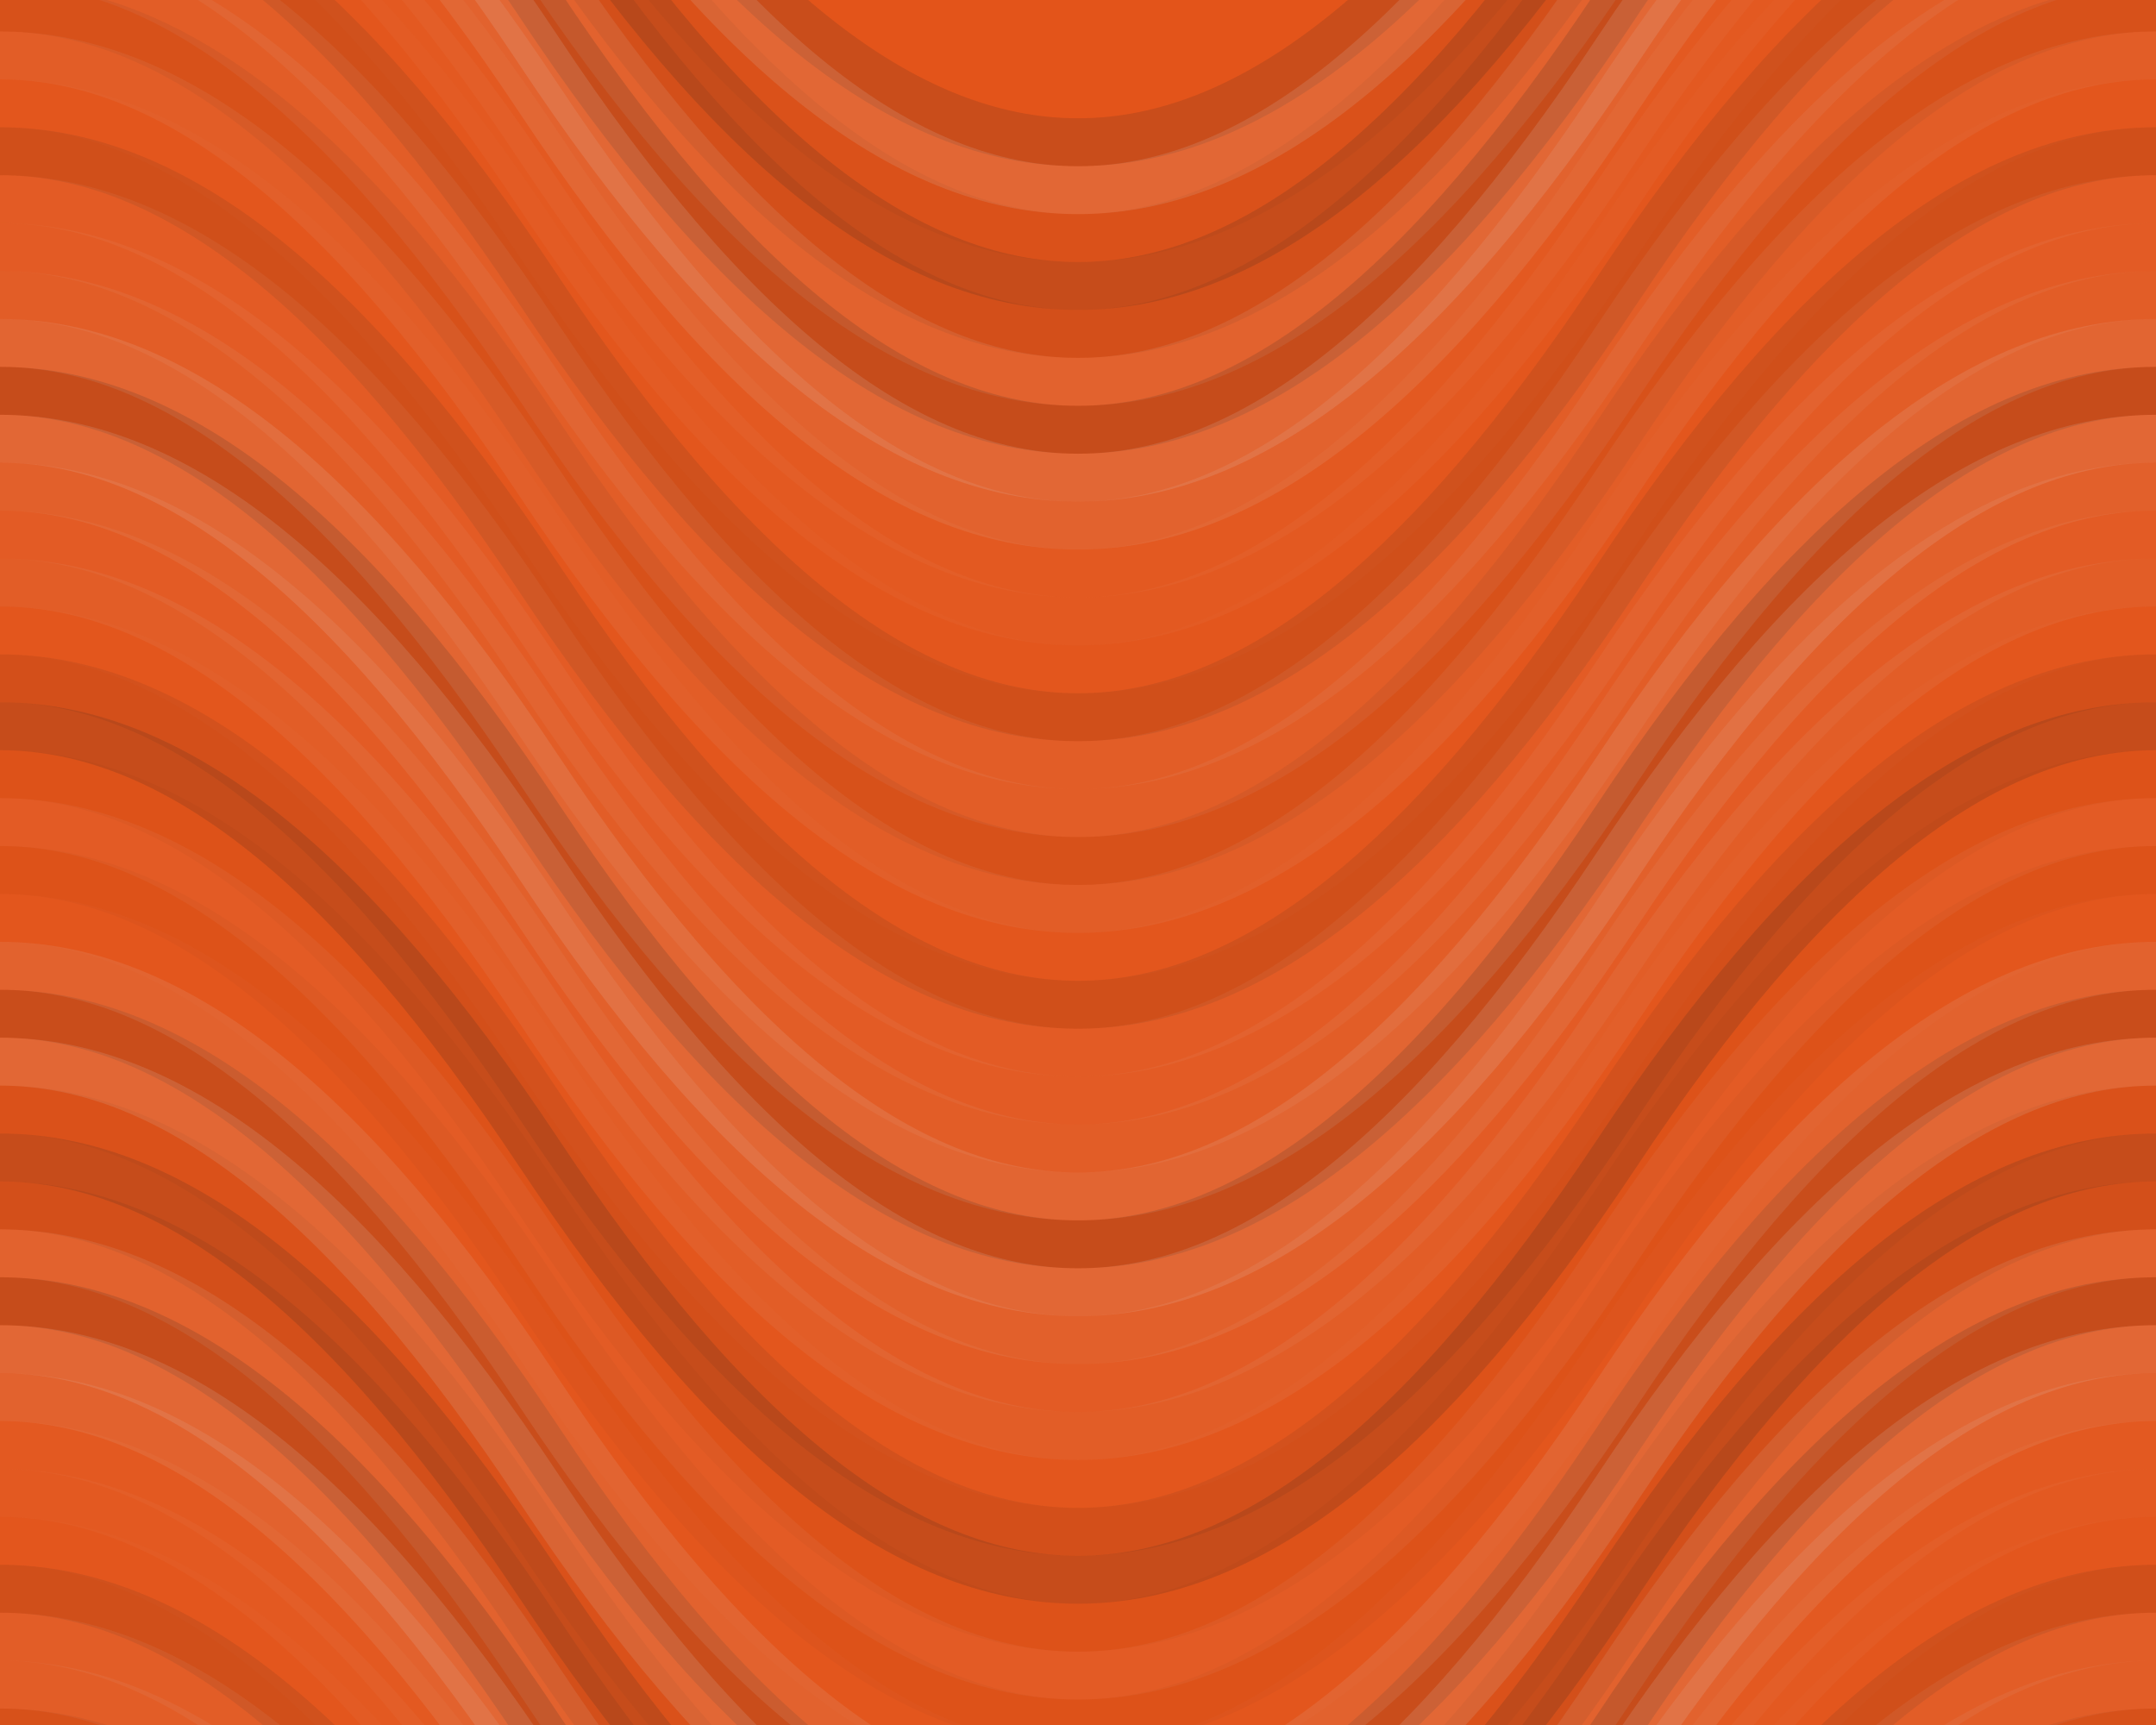 <svg xmlns="http://www.w3.org/2000/svg" width="360" height="288" viewbox="0 0 360 288" preserveAspectRatio="none"><rect x="0" y="0" width="100%" height="100%" fill="rgb(227, 84, 26)" /><path d="M0 95 C 63 0, 117 0, 180 95 S 297 190, 360 95 S 477 0, 540, 95" fill="none" stroke="#222" style="opacity:0.133;stroke-width:8px;" transform="translate(-90, -142.5)" /><path d="M0 95 C 63 0, 117 0, 180 95 S 297 190, 360 95 S 477 0, 540, 95" fill="none" stroke="#222" style="opacity:0.133;stroke-width:8px;" transform="translate(-90, 145.5)" /><path d="M0 95 C 63 0, 117 0, 180 95 S 297 190, 360 95 S 477 0, 540, 95" fill="none" stroke="#ddd" style="opacity:0.141;stroke-width:8px;" transform="translate(-90, -134.5)" /><path d="M0 95 C 63 0, 117 0, 180 95 S 297 190, 360 95 S 477 0, 540, 95" fill="none" stroke="#ddd" style="opacity:0.141;stroke-width:8px;" transform="translate(-90, 153.5)" /><path d="M0 95 C 63 0, 117 0, 180 95 S 297 190, 360 95 S 477 0, 540, 95" fill="none" stroke="#222" style="opacity:0.046;stroke-width:8px;" transform="translate(-90, -126.5)" /><path d="M0 95 C 63 0, 117 0, 180 95 S 297 190, 360 95 S 477 0, 540, 95" fill="none" stroke="#222" style="opacity:0.046;stroke-width:8px;" transform="translate(-90, 161.5)" /><path d="M0 95 C 63 0, 117 0, 180 95 S 297 190, 360 95 S 477 0, 540, 95" fill="none" stroke="#222" style="opacity:0.15;stroke-width:8px;" transform="translate(-90, -118.5)" /><path d="M0 95 C 63 0, 117 0, 180 95 S 297 190, 360 95 S 477 0, 540, 95" fill="none" stroke="#222" style="opacity:0.15;stroke-width:8px;" transform="translate(-90, 169.5)" /><path d="M0 95 C 63 0, 117 0, 180 95 S 297 190, 360 95 S 477 0, 540, 95" fill="none" stroke="#222" style="opacity:0.081;stroke-width:8px;" transform="translate(-90, -110.5)" /><path d="M0 95 C 63 0, 117 0, 180 95 S 297 190, 360 95 S 477 0, 540, 95" fill="none" stroke="#222" style="opacity:0.081;stroke-width:8px;" transform="translate(-90, 177.5)" /><path d="M0 95 C 63 0, 117 0, 180 95 S 297 190, 360 95 S 477 0, 540, 95" fill="none" stroke="#ddd" style="opacity:0.107;stroke-width:8px;" transform="translate(-90, -102.5)" /><path d="M0 95 C 63 0, 117 0, 180 95 S 297 190, 360 95 S 477 0, 540, 95" fill="none" stroke="#ddd" style="opacity:0.107;stroke-width:8px;" transform="translate(-90, 185.5)" /><path d="M0 95 C 63 0, 117 0, 180 95 S 297 190, 360 95 S 477 0, 540, 95" fill="none" stroke="#222" style="opacity:0.15;stroke-width:8px;" transform="translate(-90, -94.5)" /><path d="M0 95 C 63 0, 117 0, 180 95 S 297 190, 360 95 S 477 0, 540, 95" fill="none" stroke="#222" style="opacity:0.15;stroke-width:8px;" transform="translate(-90, 193.5)" /><path d="M0 95 C 63 0, 117 0, 180 95 S 297 190, 360 95 S 477 0, 540, 95" fill="none" stroke="#ddd" style="opacity:0.141;stroke-width:8px;" transform="translate(-90, -86.5)" /><path d="M0 95 C 63 0, 117 0, 180 95 S 297 190, 360 95 S 477 0, 540, 95" fill="none" stroke="#ddd" style="opacity:0.141;stroke-width:8px;" transform="translate(-90, 201.5)" /><path d="M0 95 C 63 0, 117 0, 180 95 S 297 190, 360 95 S 477 0, 540, 95" fill="none" stroke="#ddd" style="opacity:0.107;stroke-width:8px;" transform="translate(-90, -78.5)" /><path d="M0 95 C 63 0, 117 0, 180 95 S 297 190, 360 95 S 477 0, 540, 95" fill="none" stroke="#ddd" style="opacity:0.107;stroke-width:8px;" transform="translate(-90, 209.5)" /><path d="M0 95 C 63 0, 117 0, 180 95 S 297 190, 360 95 S 477 0, 540, 95" fill="none" stroke="#ddd" style="opacity:0.037;stroke-width:8px;" transform="translate(-90, -70.5)" /><path d="M0 95 C 63 0, 117 0, 180 95 S 297 190, 360 95 S 477 0, 540, 95" fill="none" stroke="#ddd" style="opacity:0.037;stroke-width:8px;" transform="translate(-90, 217.5)" /><path d="M0 95 C 63 0, 117 0, 180 95 S 297 190, 360 95 S 477 0, 540, 95" fill="none" stroke="#ddd" style="opacity:0.037;stroke-width:8px;" transform="translate(-90, -62.5)" /><path d="M0 95 C 63 0, 117 0, 180 95 S 297 190, 360 95 S 477 0, 540, 95" fill="none" stroke="#ddd" style="opacity:0.037;stroke-width:8px;" transform="translate(-90, 225.5)" /><path d="M0 95 C 63 0, 117 0, 180 95 S 297 190, 360 95 S 477 0, 540, 95" fill="none" stroke="#ddd" style="opacity:0.02;stroke-width:8px;" transform="translate(-90, -54.5)" /><path d="M0 95 C 63 0, 117 0, 180 95 S 297 190, 360 95 S 477 0, 540, 95" fill="none" stroke="#ddd" style="opacity:0.02;stroke-width:8px;" transform="translate(-90, 233.5)" /><path d="M0 95 C 63 0, 117 0, 180 95 S 297 190, 360 95 S 477 0, 540, 95" fill="none" stroke="#222" style="opacity:0.098;stroke-width:8px;" transform="translate(-90, -46.5)" /><path d="M0 95 C 63 0, 117 0, 180 95 S 297 190, 360 95 S 477 0, 540, 95" fill="none" stroke="#222" style="opacity:0.098;stroke-width:8px;" transform="translate(-90, 241.5)" /><path d="M0 95 C 63 0, 117 0, 180 95 S 297 190, 360 95 S 477 0, 540, 95" fill="none" stroke="#ddd" style="opacity:0.072;stroke-width:8px;" transform="translate(-90, -38.5)" /><path d="M0 95 C 63 0, 117 0, 180 95 S 297 190, 360 95 S 477 0, 540, 95" fill="none" stroke="#ddd" style="opacity:0.072;stroke-width:8px;" transform="translate(-90, 249.5)" /><path d="M0 95 C 63 0, 117 0, 180 95 S 297 190, 360 95 S 477 0, 540, 95" fill="none" stroke="#ddd" style="opacity:0.072;stroke-width:8px;" transform="translate(-90, -30.5)" /><path d="M0 95 C 63 0, 117 0, 180 95 S 297 190, 360 95 S 477 0, 540, 95" fill="none" stroke="#ddd" style="opacity:0.072;stroke-width:8px;" transform="translate(-90, 257.5)" /><path d="M0 95 C 63 0, 117 0, 180 95 S 297 190, 360 95 S 477 0, 540, 95" fill="none" stroke="#222" style="opacity:0.063;stroke-width:8px;" transform="translate(-90, -22.5)" /><path d="M0 95 C 63 0, 117 0, 180 95 S 297 190, 360 95 S 477 0, 540, 95" fill="none" stroke="#222" style="opacity:0.063;stroke-width:8px;" transform="translate(-90, 265.5)" /><path d="M0 95 C 63 0, 117 0, 180 95 S 297 190, 360 95 S 477 0, 540, 95" fill="none" stroke="#ddd" style="opacity:0.072;stroke-width:8px;" transform="translate(-90, -14.5)" /><path d="M0 95 C 63 0, 117 0, 180 95 S 297 190, 360 95 S 477 0, 540, 95" fill="none" stroke="#ddd" style="opacity:0.072;stroke-width:8px;" transform="translate(-90, 273.5)" /><path d="M0 95 C 63 0, 117 0, 180 95 S 297 190, 360 95 S 477 0, 540, 95" fill="none" stroke="#ddd" style="opacity:0.02;stroke-width:8px;" transform="translate(-90, -6.5)" /><path d="M0 95 C 63 0, 117 0, 180 95 S 297 190, 360 95 S 477 0, 540, 95" fill="none" stroke="#ddd" style="opacity:0.02;stroke-width:8px;" transform="translate(-90, 281.5)" /><path d="M0 95 C 63 0, 117 0, 180 95 S 297 190, 360 95 S 477 0, 540, 95" fill="none" stroke="#222" style="opacity:0.098;stroke-width:8px;" transform="translate(-90, 1.5)" /><path d="M0 95 C 63 0, 117 0, 180 95 S 297 190, 360 95 S 477 0, 540, 95" fill="none" stroke="#222" style="opacity:0.098;stroke-width:8px;" transform="translate(-90, 289.5)" /><path d="M0 95 C 63 0, 117 0, 180 95 S 297 190, 360 95 S 477 0, 540, 95" fill="none" stroke="#ddd" style="opacity:0.055;stroke-width:8px;" transform="translate(-90, 9.5)" /><path d="M0 95 C 63 0, 117 0, 180 95 S 297 190, 360 95 S 477 0, 540, 95" fill="none" stroke="#ddd" style="opacity:0.055;stroke-width:8px;" transform="translate(-90, 297.5)" /><path d="M0 95 C 63 0, 117 0, 180 95 S 297 190, 360 95 S 477 0, 540, 95" fill="none" stroke="#ddd" style="opacity:0.055;stroke-width:8px;" transform="translate(-90, 17.5)" /><path d="M0 95 C 63 0, 117 0, 180 95 S 297 190, 360 95 S 477 0, 540, 95" fill="none" stroke="#ddd" style="opacity:0.055;stroke-width:8px;" transform="translate(-90, 305.5)" /><path d="M0 95 C 63 0, 117 0, 180 95 S 297 190, 360 95 S 477 0, 540, 95" fill="none" stroke="#ddd" style="opacity:0.072;stroke-width:8px;" transform="translate(-90, 25.5)" /><path d="M0 95 C 63 0, 117 0, 180 95 S 297 190, 360 95 S 477 0, 540, 95" fill="none" stroke="#ddd" style="opacity:0.072;stroke-width:8px;" transform="translate(-90, 313.5)" /><path d="M0 95 C 63 0, 117 0, 180 95 S 297 190, 360 95 S 477 0, 540, 95" fill="none" stroke="#ddd" style="opacity:0.124;stroke-width:8px;" transform="translate(-90, 33.5)" /><path d="M0 95 C 63 0, 117 0, 180 95 S 297 190, 360 95 S 477 0, 540, 95" fill="none" stroke="#ddd" style="opacity:0.124;stroke-width:8px;" transform="translate(-90, 321.5)" /><path d="M0 95 C 63 0, 117 0, 180 95 S 297 190, 360 95 S 477 0, 540, 95" fill="none" stroke="#222" style="opacity:0.15;stroke-width:8px;" transform="translate(-90, 41.5)" /><path d="M0 95 C 63 0, 117 0, 180 95 S 297 190, 360 95 S 477 0, 540, 95" fill="none" stroke="#222" style="opacity:0.15;stroke-width:8px;" transform="translate(-90, 329.5)" /><path d="M0 95 C 63 0, 117 0, 180 95 S 297 190, 360 95 S 477 0, 540, 95" fill="none" stroke="#ddd" style="opacity:0.141;stroke-width:8px;" transform="translate(-90, 49.5)" /><path d="M0 95 C 63 0, 117 0, 180 95 S 297 190, 360 95 S 477 0, 540, 95" fill="none" stroke="#ddd" style="opacity:0.141;stroke-width:8px;" transform="translate(-90, 337.5)" /><path d="M0 95 C 63 0, 117 0, 180 95 S 297 190, 360 95 S 477 0, 540, 95" fill="none" stroke="#ddd" style="opacity:0.089;stroke-width:8px;" transform="translate(-90, 57.5)" /><path d="M0 95 C 63 0, 117 0, 180 95 S 297 190, 360 95 S 477 0, 540, 95" fill="none" stroke="#ddd" style="opacity:0.089;stroke-width:8px;" transform="translate(-90, 345.5)" /><path d="M0 95 C 63 0, 117 0, 180 95 S 297 190, 360 95 S 477 0, 540, 95" fill="none" stroke="#ddd" style="opacity:0.055;stroke-width:8px;" transform="translate(-90, 65.5)" /><path d="M0 95 C 63 0, 117 0, 180 95 S 297 190, 360 95 S 477 0, 540, 95" fill="none" stroke="#ddd" style="opacity:0.055;stroke-width:8px;" transform="translate(-90, 353.5)" /><path d="M0 95 C 63 0, 117 0, 180 95 S 297 190, 360 95 S 477 0, 540, 95" fill="none" stroke="#ddd" style="opacity:0.072;stroke-width:8px;" transform="translate(-90, 73.5)" /><path d="M0 95 C 63 0, 117 0, 180 95 S 297 190, 360 95 S 477 0, 540, 95" fill="none" stroke="#ddd" style="opacity:0.072;stroke-width:8px;" transform="translate(-90, 361.5)" /><path d="M0 95 C 63 0, 117 0, 180 95 S 297 190, 360 95 S 477 0, 540, 95" fill="none" stroke="#ddd" style="opacity:0.02;stroke-width:8px;" transform="translate(-90, 81.5)" /><path d="M0 95 C 63 0, 117 0, 180 95 S 297 190, 360 95 S 477 0, 540, 95" fill="none" stroke="#ddd" style="opacity:0.02;stroke-width:8px;" transform="translate(-90, 369.5)" /><path d="M0 95 C 63 0, 117 0, 180 95 S 297 190, 360 95 S 477 0, 540, 95" fill="none" stroke="#222" style="opacity:0.081;stroke-width:8px;" transform="translate(-90, 89.5)" /><path d="M0 95 C 63 0, 117 0, 180 95 S 297 190, 360 95 S 477 0, 540, 95" fill="none" stroke="#222" style="opacity:0.081;stroke-width:8px;" transform="translate(-90, 377.5)" /><path d="M0 95 C 63 0, 117 0, 180 95 S 297 190, 360 95 S 477 0, 540, 95" fill="none" stroke="#222" style="opacity:0.15;stroke-width:8px;" transform="translate(-90, 97.5)" /><path d="M0 95 C 63 0, 117 0, 180 95 S 297 190, 360 95 S 477 0, 540, 95" fill="none" stroke="#222" style="opacity:0.15;stroke-width:8px;" transform="translate(-90, 385.5)" /><path d="M0 95 C 63 0, 117 0, 180 95 S 297 190, 360 95 S 477 0, 540, 95" fill="none" stroke="#222" style="opacity:0.029;stroke-width:8px;" transform="translate(-90, 105.5)" /><path d="M0 95 C 63 0, 117 0, 180 95 S 297 190, 360 95 S 477 0, 540, 95" fill="none" stroke="#222" style="opacity:0.029;stroke-width:8px;" transform="translate(-90, 393.5)" /><path d="M0 95 C 63 0, 117 0, 180 95 S 297 190, 360 95 S 477 0, 540, 95" fill="none" stroke="#ddd" style="opacity:0.055;stroke-width:8px;" transform="translate(-90, 113.5)" /><path d="M0 95 C 63 0, 117 0, 180 95 S 297 190, 360 95 S 477 0, 540, 95" fill="none" stroke="#ddd" style="opacity:0.055;stroke-width:8px;" transform="translate(-90, 401.5)" /><path d="M0 95 C 63 0, 117 0, 180 95 S 297 190, 360 95 S 477 0, 540, 95" fill="none" stroke="#222" style="opacity:0.029;stroke-width:8px;" transform="translate(-90, 121.5)" /><path d="M0 95 C 63 0, 117 0, 180 95 S 297 190, 360 95 S 477 0, 540, 95" fill="none" stroke="#222" style="opacity:0.029;stroke-width:8px;" transform="translate(-90, 409.5)" /><path d="M0 95 C 63 0, 117 0, 180 95 S 297 190, 360 95 S 477 0, 540, 95" fill="none" stroke="#ddd" style="opacity:0.02;stroke-width:8px;" transform="translate(-90, 129.5)" /><path d="M0 95 C 63 0, 117 0, 180 95 S 297 190, 360 95 S 477 0, 540, 95" fill="none" stroke="#ddd" style="opacity:0.02;stroke-width:8px;" transform="translate(-90, 417.5)" /><path d="M0 95 C 63 0, 117 0, 180 95 S 297 190, 360 95 S 477 0, 540, 95" fill="none" stroke="#ddd" style="opacity:0.107;stroke-width:8px;" transform="translate(-90, 137.5)" /><path d="M0 95 C 63 0, 117 0, 180 95 S 297 190, 360 95 S 477 0, 540, 95" fill="none" stroke="#ddd" style="opacity:0.107;stroke-width:8px;" transform="translate(-90, 425.5)" /></svg>